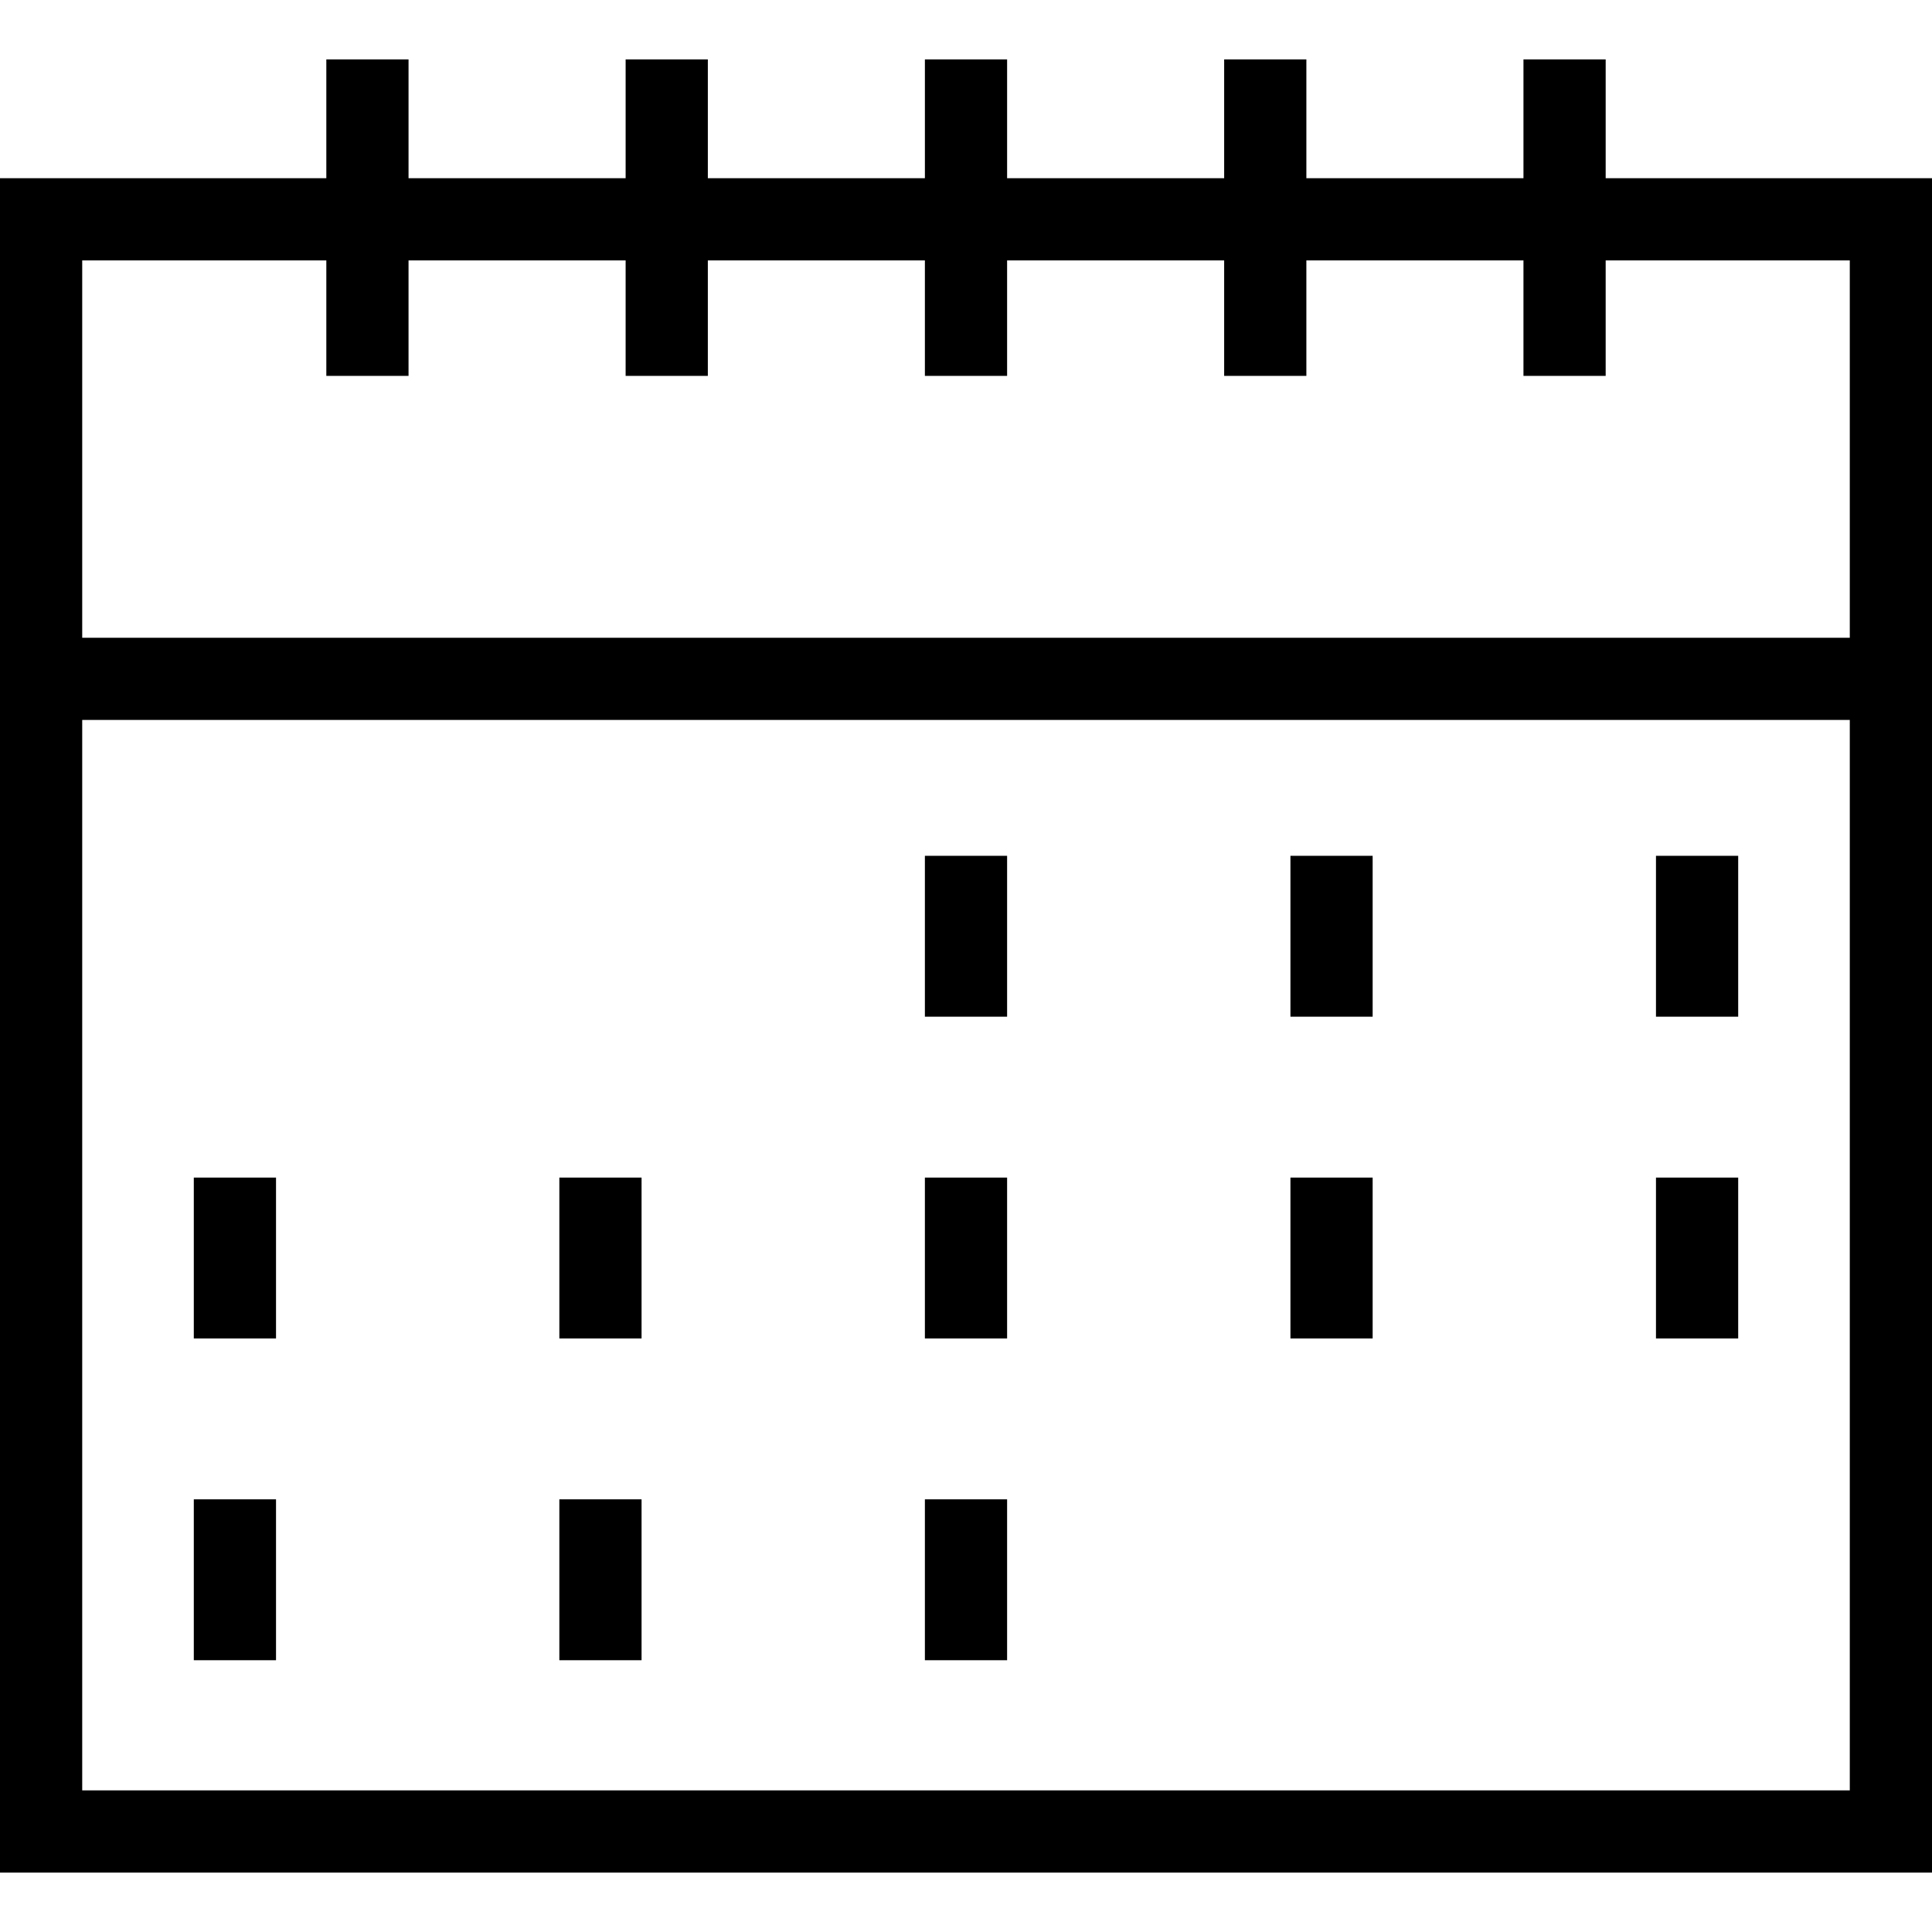 <?xml version="1.0" encoding="iso-8859-1"?>
<!-- Uploaded to: SVG Repo, www.svgrepo.com, Generator: SVG Repo Mixer Tools -->
<svg fill="#000000" version="1.1" id="Capa_1" xmlns="http://www.w3.org/2000/svg" xmlns:xlink="http://www.w3.org/1999/xlink" 
	 viewBox="0 0 490 490" xml:space="preserve">
<g>
	<path d="M407.237,45.192V15.071h-20.851v30.121h-55.06V15.071h-20.851v30.121h-55.049V15.071h-20.851v30.121h-55.05V15.071h-20.851
		v30.121h-55.059V15.071H82.763v30.121H0v429.737h490V45.192H407.237z M82.763,66.043v29.286h20.851V66.043h55.059v29.286h20.851
		V66.043h55.05v29.286h20.851V66.043h55.049v29.286h20.851V66.043h55.06v29.286h20.851V66.043h61.912v95.703H20.851V66.043H82.763z
		 M20.851,454.078V182.598h448.298v271.481H20.851z"/>
	<rect x="49.154" y="298.663" width="20.851" height="40.802"/>
	<rect x="49.154" y="380.265" width="20.851" height="40.806"/>
	<rect x="141.864" y="298.663" width="20.851" height="40.802"/>
	<rect x="141.864" y="380.265" width="20.851" height="40.806"/>
	<rect x="234.574" y="217.055" width="20.851" height="40.802"/>
	<rect x="234.574" y="298.663" width="20.851" height="40.802"/>
	<rect x="234.574" y="380.265" width="20.851" height="40.806"/>
	<rect x="327.285" y="217.055" width="20.851" height="40.802"/>
	<rect x="327.285" y="298.663" width="20.851" height="40.802"/>
	<rect x="419.994" y="217.055" width="20.851" height="40.802"/>
	<rect x="419.994" y="298.663" width="20.851" height="40.802"/>
</g>
</svg>